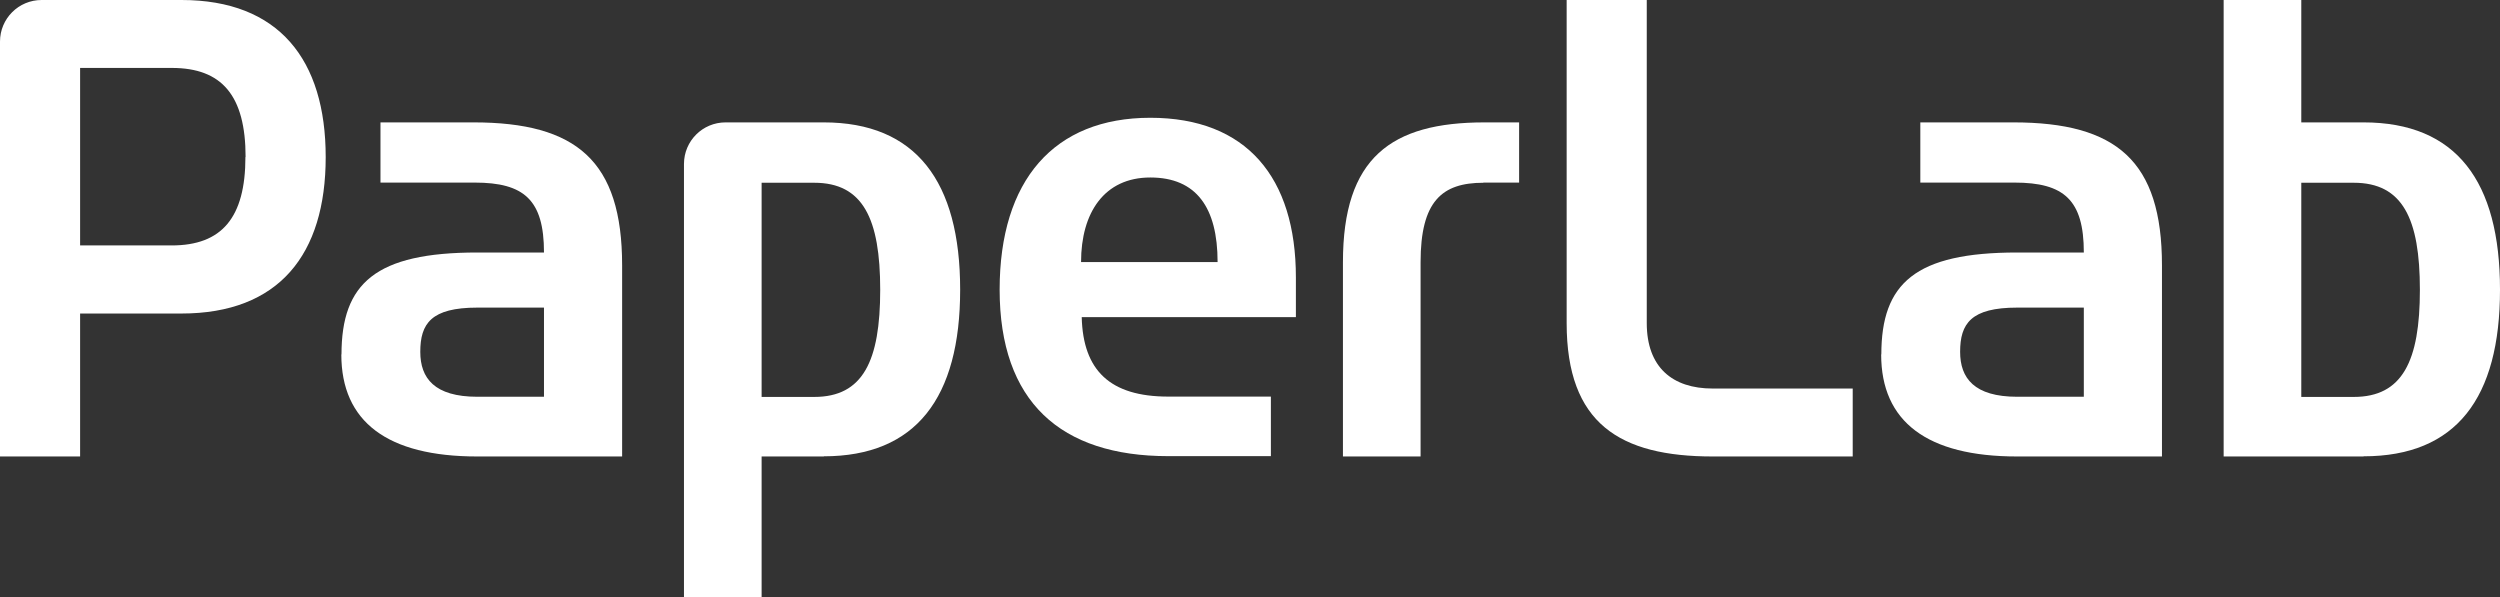 <?xml version="1.0" encoding="UTF-8"?><svg id="_レイヤー_2" xmlns="http://www.w3.org/2000/svg" viewBox="0 0 151.98 36.32"><rect x="0" y="0" width="151.98" height="36.32" fill="#333333" stroke="none"/><defs><style>.cls-1{fill:#fff;}</style></defs><g id="design"><path class="cls-1" d="M11.03,19.06h-6.16v8.69H0V2.53C0,1.13,1.13,0,2.53,0h8.5c5.92,0,8.77,3.62,8.77,9.55s-2.85,9.51-8.77,9.51ZM14.93,9.55c0-3.74-1.44-5.42-4.48-5.42h-5.58v10.79h5.57c3.04,0,4.48-1.68,4.48-5.38h.01Z"/><path class="cls-1" d="M20.76,21.55c0-4.33,2.07-6.2,8.26-6.2h4.05c0-3.2-1.21-4.25-4.21-4.25h-5.73v-3.66h5.65c6.27,0,9.04,2.34,9.04,8.69v11.62h-8.81c-5.46,0-8.26-2.11-8.26-6.2h.01ZM25.55,21.39c0,1.6.86,2.73,3.47,2.73h4.05v-5.42h-4.05c-2.81,0-3.47.97-3.47,2.69Z"/><path class="cls-1" d="M50.08,27.75h-3.78v8.57h-4.72V9.97c0-1.4,1.13-2.53,2.53-2.53h5.96c5.61,0,8.3,3.59,8.3,10.17s-2.69,10.13-8.3,10.13h.01ZM49.5,24.13c2.96,0,4.01-2.18,4.01-6.51s-1.05-6.51-4.01-6.51h-3.2v13.02h3.2Z"/><path class="cls-1" d="M60.77,17.61c0-6.66,3.31-10.45,9.16-10.45s8.85,3.63,8.85,9.7v2.42h-13.02c.08,3.24,1.72,4.83,5.26,4.83h6.24v3.62h-6.24c-6.55,0-10.25-3.31-10.25-10.13h0ZM65.72,15.93h8.3c0-3.31-1.29-5.14-4.09-5.14s-4.21,2.14-4.21,5.14Z"/><path class="cls-1" d="M90.18,11.11c-2.53,0-3.82,1.13-3.82,4.83v11.81h-4.72v-11.81c0-6.35,2.92-8.5,8.61-8.5h2.1v3.66h-2.18.01Z"/><path class="cls-1" d="M104.13,23.62h8.5v4.13h-8.5c-5.65,0-8.89-1.99-8.89-8.11V0h4.87v19.64c0,2.69,1.56,3.98,4.01,3.98h0Z"/><path class="cls-1" d="M114.37,21.55c0-4.33,2.06-6.2,8.26-6.2h4.05c0-3.2-1.21-4.25-4.21-4.25h-5.73v-3.66h5.65c6.28,0,9.04,2.34,9.04,8.69v11.62h-8.81c-5.46,0-8.26-2.11-8.26-6.2h0ZM119.16,21.39c0,1.6.86,2.73,3.47,2.73h4.05v-5.42h-4.05c-2.81,0-3.47.97-3.47,2.69Z"/><path class="cls-1" d="M143.68,27.75h-8.5V0h4.72v7.44h3.78c5.65,0,8.3,3.59,8.3,10.17s-2.65,10.13-8.3,10.13h0ZM143.09,24.13c2.96,0,4.02-2.18,4.02-6.51s-1.05-6.51-4.02-6.51h-3.19v13.02h3.19Z"/></g></svg>